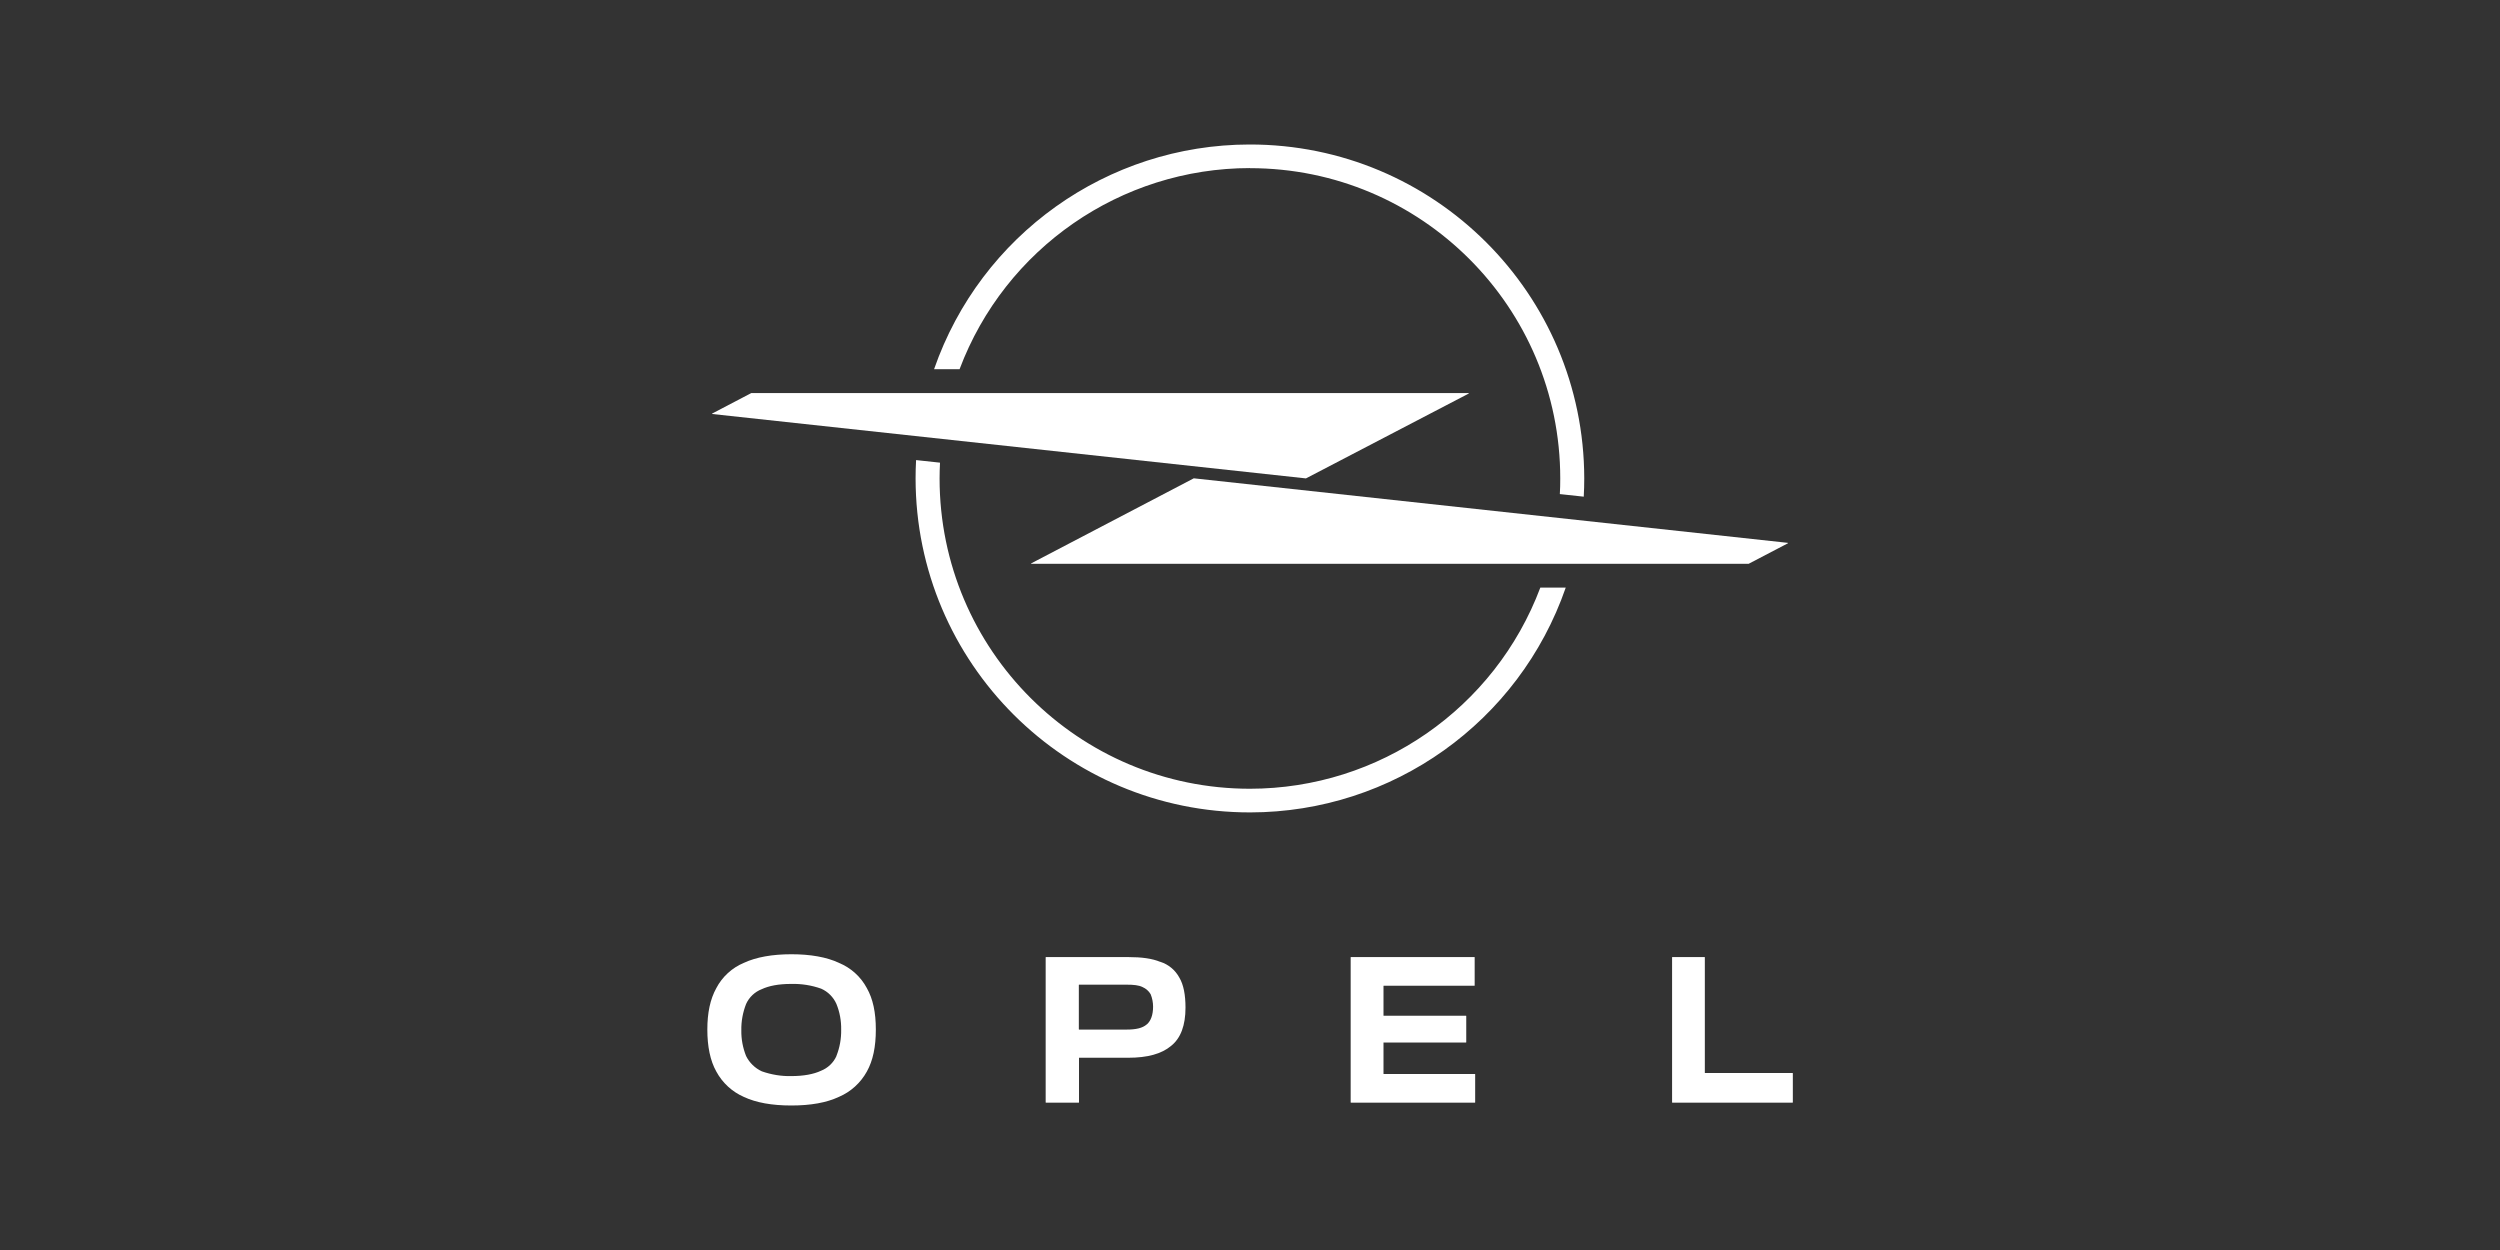 <?xml version="1.0" encoding="UTF-8"?>
<svg xmlns="http://www.w3.org/2000/svg" viewBox="0 0 300 150">
  <rect x="0" y="0" width="300" height="150" fill="#333333" stroke="none"/>
  <defs>
    <style>
      .cls-1 {
        fill: none;
      }

      .cls-1, .cls-2 {
        stroke-width: 0px;
      }

      .cls-2 {
        fill: #fff;
      }
    </style>
  </defs>
  <g id="kadertje">
    <rect class="cls-1" width="300" height="150"/>
  </g>
  <g id="logos">
    <g>
      <path class="cls-2" d="M166.05,125.1h9.87s.03-.01.03-.03v-3.15s-.01-.03-.03-.03h-9.87s-.03,0-.03-.02c0,0,0,0,0,0v-3.55s0-.03.02-.03h10.89s.02,0,.03-.02c0,0,0,0,0,0v-3.39s0-.03-.02-.03c0,0,0,0,0,0h-14.83s-.03.01-.03.03h0v17.41s.01.03.03.03h14.88s.03-.01.03-.03h0v-3.38s-.01-.03-.03-.03h-10.94s-.03,0-.03-.02c0,0,0,0,0,0h0v-3.73s0-.03.02-.04h0Z"/>
      <path class="cls-2" d="M139.22,115.42c-.97-.4-2.22-.57-3.82-.57h-9.89s-.03.01-.03.03h0v17.41s.01.03.03.03h3.94s.03-.01.03-.03h0v-5.33s0-.03.02-.03h5.9c2.29,0,3.99-.46,5.14-1.43,1.15-.92,1.72-2.46,1.72-4.58,0-1.54-.23-2.75-.74-3.61-.49-.9-1.3-1.58-2.28-1.89ZM137.62,122.92c-.52.46-1.31.63-2.45.63h-5.68s-.02-.01-.03-.03v-5.33s.01-.03.03-.03h5.68c.86,0,1.48.06,1.94.29.41.18.75.48.97.86.19.47.29.98.29,1.49,0,1.03-.29,1.72-.74,2.12h0Z"/>
      <path class="cls-2" d="M100.67,115.54c-1.48-.69-3.42-1.03-5.7-1.03s-4.22.34-5.7,1.03c-1.42.59-2.6,1.67-3.31,3.03-.74,1.33-1.08,2.98-1.08,4.98s.34,3.73,1.08,5.04c.73,1.35,1.89,2.42,3.3,3.04,1.48.69,3.36,1.03,5.7,1.03s4.22-.34,5.7-1.03c1.43-.61,2.61-1.68,3.36-3.04.74-1.32,1.08-2.98,1.08-5.04s-.34-3.67-1.08-4.98c-.73-1.37-1.92-2.44-3.36-3.03ZM100.38,126.71c-.36.82-1.04,1.46-1.88,1.79-.86.4-2.05.63-3.54.63-1.2.03-2.4-.17-3.54-.57h0c-.82-.38-1.49-1.03-1.89-1.84-.39-.98-.59-2.03-.57-3.09-.02-1.08.18-2.15.57-3.15.37-.82,1.05-1.46,1.88-1.78.86-.4,2.01-.63,3.54-.63,1.22-.03,2.44.16,3.59.57h0c.82.36,1.47,1.02,1.83,1.83.4.98.59,2.03.57,3.09.02,1.08-.17,2.15-.57,3.15h0Z"/>
      <path class="cls-2" d="M204.58,128.74v-13.86s0-.03-.02-.03c0,0,0,0,0,0h-3.88s-.03.01-.03.03h0v17.41s.01.03.03.03h14.43s.02-.01.03-.03v-3.5s-.01-.03-.03-.03h-10.5s-.03,0-.03-.02c0,0,0,0,0,0h0Z"/>
      <path class="cls-2" d="M214.52,65.14l-71.25-7.74h-.02l-19.5,10.2s-.02.02-.02.04c0,0,0,.02.02.02h86.08l4.69-2.45s.04-.01.04-.03c0-.02-.01-.04-.03-.04,0,0,0,0,0,0h0Z"/>
      <path class="cls-2" d="M150,20.18c20.56,0,37.23,16.67,37.23,37.23,0,.63-.01,1.26-.05,1.88l2.87.31c.04-.72.06-1.45.06-2.19-.03-22.16-18.01-40.1-40.17-40.07-17.07.02-32.25,10.84-37.85,26.96h3.06c5.46-14.51,19.35-24.12,34.85-24.13Z"/>
      <path class="cls-2" d="M150,94.65c-20.56,0-37.24-16.65-37.25-37.22,0,0,0-.01,0-.02,0-.63.02-1.26.05-1.89l-2.87-.31c-.04.73-.06,1.46-.06,2.2.02,22.16,18,40.1,40.16,40.08,17.08-.02,32.27-10.84,37.86-26.98h-3.05c-5.46,14.52-19.34,24.13-34.85,24.14Z"/>
      <path class="cls-2" d="M156.72,57.4h.01l19.51-10.17s.02-.02.02-.04c0,0,0,0,0,0,0,0,0-.01-.02-.02h-86.09l-4.68,2.45s-.02.02-.02.04c0,0,0,.02.02.02l71.26,7.73Z"/>
    </g>
  </g>
</svg>